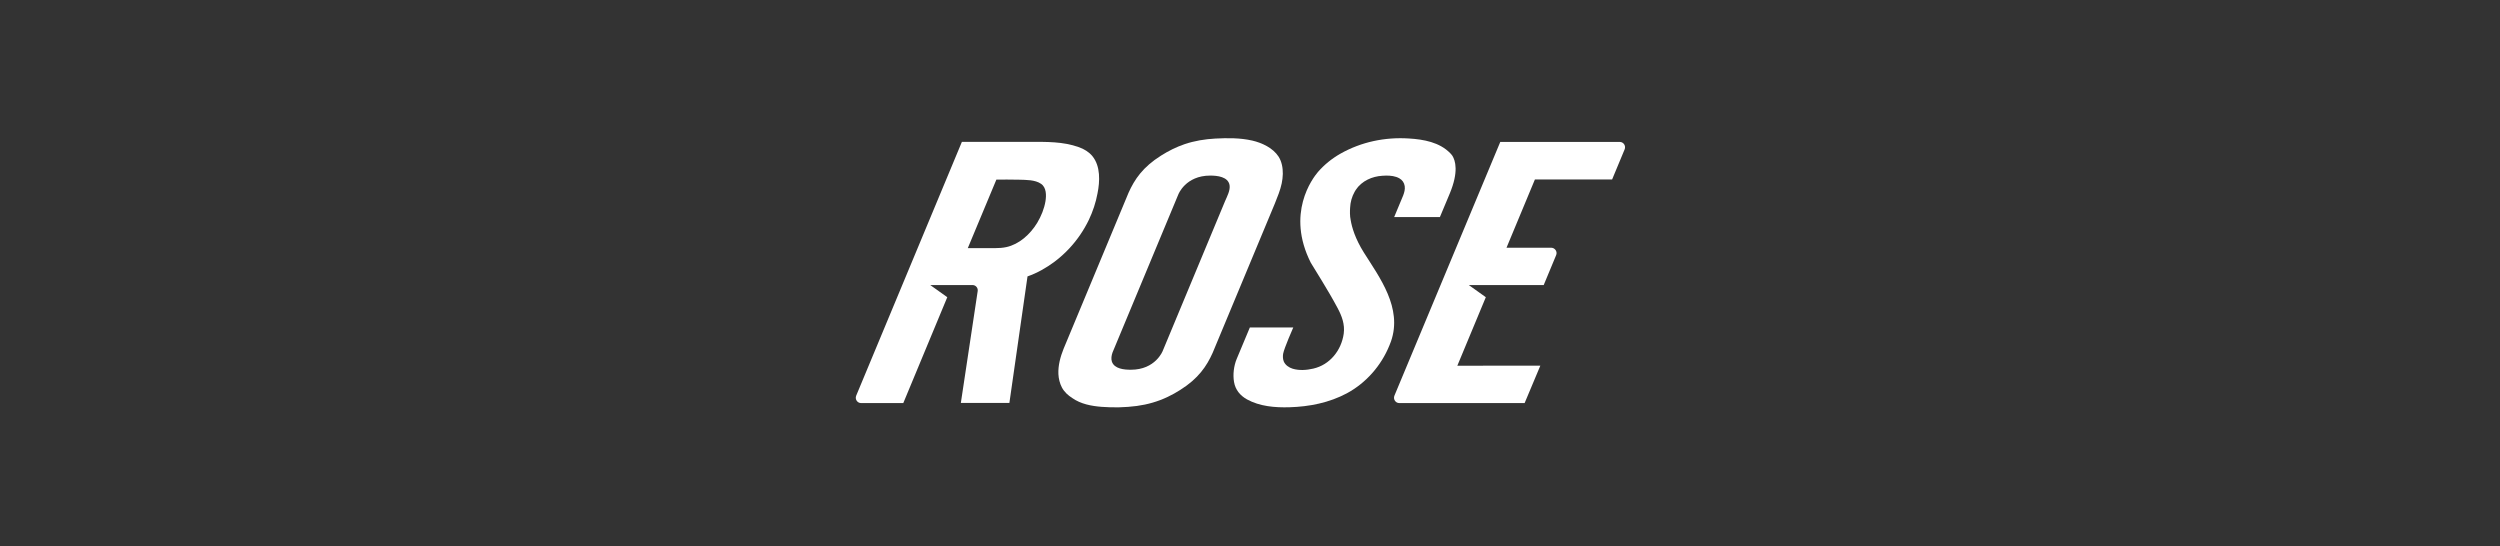 <svg width="238" height="52" viewBox="0 0 238 52" fill="none" xmlns="http://www.w3.org/2000/svg">
<rect x="0" y="0" width="238" height="52" fill="#333333" stroke="none"/>
<path d="M122.017 17.466C122.078 17.175 122.116 16.869 122.124 16.556C122.131 15.975 122.025 15.386 121.721 14.912C121.181 14.078 120.14 13.597 119.213 13.382C118.065 13.122 116.872 13.13 115.702 13.191C114.706 13.245 113.718 13.405 112.768 13.726C111.985 13.994 111.233 14.369 110.534 14.812C108.793 15.906 108.01 17.076 107.44 18.345C107.44 18.345 102.196 30.94 101.254 33.203C100.95 33.961 100.722 34.794 100.76 35.62C100.783 36.056 100.889 36.499 101.094 36.889C101.322 37.318 101.672 37.631 102.075 37.891C102.888 38.465 103.906 38.656 104.879 38.732C105.989 38.816 107.121 38.794 108.223 38.648C109.242 38.511 110.237 38.228 111.164 37.784C111.575 37.593 111.962 37.371 112.35 37.127C114.09 36.033 114.873 34.863 115.443 33.593C115.489 33.494 121.204 19.768 121.371 19.362C121.614 18.743 121.88 18.123 122.017 17.466ZM116.629 19.141C116.317 19.898 110.746 33.265 110.693 33.402C110.693 33.402 110.009 35.207 107.646 35.199C107.038 35.199 106.088 35.123 105.852 34.427C105.761 34.159 105.814 33.831 105.913 33.555C105.928 33.525 112.175 18.514 112.175 18.514C112.175 18.514 112.859 16.709 115.223 16.716C115.869 16.716 116.91 16.816 117.054 17.619C117.138 18.116 116.819 18.697 116.629 19.141Z" fill="white"/>
<path d="M129.845 24.05C129.009 22.719 128.698 21.641 128.584 20.945C128.5 20.563 128.508 20.112 128.53 19.783C128.553 19.248 128.698 18.72 128.964 18.253C128.994 18.192 129.032 18.139 129.07 18.078C129.344 17.657 129.746 17.321 130.195 17.099C130.636 16.877 131.122 16.762 131.608 16.732C131.73 16.724 131.844 16.716 131.966 16.716C132.384 16.716 132.847 16.762 133.22 16.977C133.501 17.137 133.683 17.397 133.729 17.718C133.774 18.032 133.691 18.315 133.584 18.605L132.726 20.662H137.08C137.08 20.662 137.552 19.538 138.008 18.445C138.897 16.326 138.54 15.264 138.266 14.828C138.205 14.743 138.137 14.659 138.061 14.583C137.042 13.535 135.522 13.268 134.132 13.184C131.852 13.038 129.602 13.505 127.611 14.629C126.79 15.095 126.076 15.677 125.475 16.365C124.928 17.007 122.428 20.334 124.784 25.006C125.141 25.579 125.49 26.161 125.848 26.742C126.364 27.591 126.866 28.439 127.33 29.311C127.748 30.091 128.044 30.879 127.922 31.773C127.694 33.364 126.6 34.733 125.019 35.092C124.388 35.238 123.682 35.291 123.058 35.1C122.709 34.993 122.374 34.764 122.222 34.427C122.124 34.198 122.116 33.93 122.154 33.678C122.253 33.135 123.119 31.177 123.119 31.177H118.985L117.731 34.175C117.457 34.84 117.358 35.666 117.48 36.369C117.609 37.111 118.058 37.654 118.711 38.021C119.935 38.694 121.379 38.809 122.747 38.771C124.647 38.717 126.539 38.342 128.226 37.44C130.043 36.461 131.494 34.809 132.27 32.89C132.323 32.76 132.368 32.63 132.422 32.5C133.531 29.311 131.335 26.413 129.845 24.05Z" fill="white"/>
<path d="M103.998 14.866C103.663 14.461 103.2 14.185 102.706 14.009C101.193 13.466 99.605 13.505 98.024 13.505C96.846 13.505 91.572 13.505 91.572 13.505L81.509 37.669C81.372 38.006 81.616 38.373 81.973 38.373H85.993L90.181 28.294L88.562 27.139H92.628C92.909 27.162 93.122 27.422 93.076 27.713L91.473 38.358H96.094C96.094 38.358 97.819 26.367 97.819 26.314C98.746 25.992 99.62 25.495 100.403 24.907C100.912 24.524 101.391 24.088 101.824 23.622C102.569 22.819 103.192 21.901 103.663 20.922C104.043 20.119 104.324 19.278 104.484 18.407C104.712 17.267 104.78 15.829 103.998 14.866ZM99.529 19.156C99.415 19.844 99.134 20.563 98.738 21.221C98.054 22.337 97.013 23.255 95.812 23.522C95.463 23.599 95.098 23.622 94.733 23.622H92.134L94.855 17.099C94.855 17.084 96.831 17.099 97.021 17.107C97.674 17.129 98.541 17.107 99.103 17.497C99.62 17.841 99.62 18.59 99.529 19.156Z" fill="white"/>
<path d="M154.203 13.512H142.826L132.748 37.669C132.612 38.006 132.855 38.373 133.212 38.373H145.144L146.641 34.809L138.737 34.817C138.737 34.817 141.45 28.302 141.45 28.294L139.832 27.139H146.96L148.146 24.287C148.283 23.958 148.04 23.591 147.682 23.584H143.419L146.124 17.084H153.474L154.667 14.216C154.804 13.879 154.56 13.512 154.203 13.512Z" fill="white"/>
</svg>
